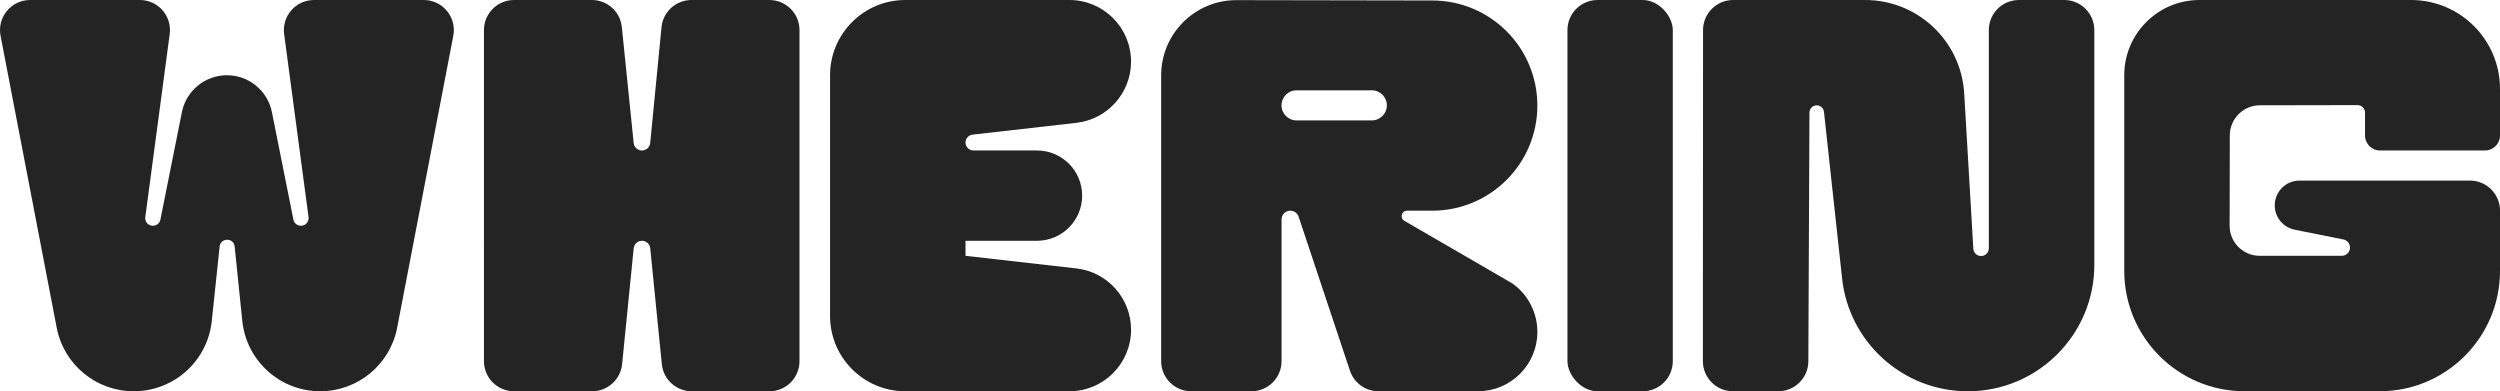 <?xml version="1.0" encoding="UTF-8"?><svg id="Layer_1" xmlns="http://www.w3.org/2000/svg" viewBox="0 0 2000 313.01"><defs><style>.cls-1{fill:#242424;stroke-width:0px;}</style></defs><path class="cls-1" d="m615.52,313.01h-62.1c-12.37,0-22.73-9.37-23.96-21.68l-9.27-92.72c-.34-3.4-3.2-5.99-6.62-5.99h0c-3.42,0-6.28,2.59-6.62,5.99l-9.27,92.72c-1.23,12.31-11.59,21.68-23.96,21.68h-62.48c-13.3,0-24.08-10.78-24.08-24.08V24.08C387.16,10.78,397.94,0,411.23,0h62.28C485.74,0,496.02,9.16,497.43,21.3l9.5,93.11c.35,3.39,3.2,5.98,6.62,5.98h0c3.42,0,6.29-2.6,6.62-6l9.07-92.97C530.6,9.23,540.9,0,553.17,0h62.34C628.82,0,639.6,10.78,639.6,24.08v264.86c0,13.3-10.78,24.08-24.08,24.08Z"/><path class="cls-1" d="m855.53,313.01h-131.29c-33.24,0-60.19-26.95-60.19-60.19V60.19C664.05,26.95,691,0,724.25,0h131.29c27.22,0,49.29,22.07,49.29,49.29h0c0,25.07-18.82,46.15-43.73,48.98l-83.05,9.43c-3.21.37-5.64,3.08-5.64,6.32h0c0,3.51,2.85,6.36,6.36,6.36h50.83c19.95,0,36.12,16.17,36.12,36.12h0c0,19.95-16.17,36.12-36.12,36.12h-57.19s0,12.04,0,12.04l88.7,10.08c24.91,2.83,43.73,23.91,43.73,48.98h0c0,27.22-22.07,49.29-49.29,49.29Z"/><rect class="cls-1" x="1253.96" y="0" width="84.27" height="313.01" rx="24.08" ry="24.08"/><path class="cls-1" d="m246.85,173.78l-19.54-146.52C225.39,12.83,236.61,0,251.18,0h87.82C354.11,0,365.49,13.78,362.64,28.62l-44.91,233.54c-5.68,29.51-31.5,50.84-61.55,50.84h0c-32.14,0-59.07-24.31-62.35-56.28l-6.11-59.49c-.74-7.22-11.25-7.23-12.01-.02l-6.3,59.69c-3.37,31.89-30.26,56.1-62.33,56.1h-.17c-30.05,0-55.88-21.33-61.55-50.84L.44,28.62C-2.41,13.78,8.96,0,24.09,0h87.82C126.46,0,137.69,12.83,135.77,27.26l-19.54,146.52c-.48,3.6,2.32,6.8,5.95,6.8h.25c2.86,0,5.33-2.02,5.89-4.83l17.21-86.05c3.43-17.16,18.5-29.51,36-29.51h0c17.5,0,32.57,12.35,36,29.51l17.21,86.05c.56,2.81,3.03,4.83,5.89,4.83h.25c3.63,0,6.43-3.2,5.95-6.8Z"/><path class="cls-1" d="m1473.58,221.89l-14.4-132.42c-.32-2.96-2.82-5.2-5.79-5.2h0c-3.21,0-5.81,2.59-5.83,5.8l-.88,198.96c-.06,13.26-10.82,23.98-24.08,23.98h-36.21c-13.3,0-24.08-10.79-24.08-24.09l.13-264.86C1362.46,10.77,1373.23,0,1386.53,0h105.59c42.03,0,76.77,32.76,79.24,74.72l7.3,124.27c.2,3.34,3.01,5.92,6.36,5.84h0c3.36-.09,6.04-2.84,6.04-6.2V24.08C1591.05,10.78,1601.83,0,1615.12,0h36.27c13.3,0,24.08,10.78,24.08,24.08v187.74c0,55.89-45.31,101.2-101.2,101.2h0c-51.99,0-95.52-39.39-100.69-91.13Z"/><path class="cls-1" d="m2000,168.54v48.16c0,53.19-43.12,96.31-96.31,96.31h-107.98c-53.19,0-96.31-43.12-96.31-96.31V60.19C1699.4,26.95,1726.35,0,1759.59,0h169.25c39.3,0,71.16,31.86,71.16,71.16v37.19c0,6.65-5.39,12.04-12.04,12.04h-83.9c-6.65,0-12.04-5.39-12.04-12.04v-18.24c0-3.33-2.7-6.03-6.03-6.02l-78.1.15c-13.26.02-24.01,10.76-24.04,24.02l-.14,72.29c-.02,13.31,10.77,24.11,24.08,24.11h65.58c3.65,0,6.62-2.96,6.62-6.62h0c0-3.15-2.23-5.87-5.32-6.49l-38.92-7.78c-9.28-1.86-15.95-10-15.95-19.46h0c0-10.96,8.89-19.85,19.85-19.85h136.29c13.3,0,24.08,10.78,24.08,24.08Z"/><path class="cls-1" d="m1209.62,226.6l-86.15-49.95c-3.84-2.23-2.26-8.1,2.18-8.1h20.16c46.43,0,84.08-37.64,84.08-84.08h0c0-46.37-37.55-83.99-83.92-84.08l-156.75-.28c-33.29-.06-60.3,26.91-60.3,60.19v228.63c0,13.3,10.78,24.08,24.08,24.08h48.16c13.3,0,24.08-10.78,24.08-24.08v-113.39c0-3.86,3.13-7,7-7h0c3.01,0,5.68,1.93,6.64,4.78l41.07,123.22c3.28,9.83,12.48,16.46,22.84,16.46h79.61c26.23,0,47.5-21.27,47.5-47.5h0c0-15.5-7.56-30.03-20.26-38.91Zm-100.13-142.32c0,6.65-5.39,12.04-12.04,12.04h-60.19c-6.65,0-12.04-5.39-12.04-12.04h0c0-6.65,5.39-12.04,12.04-12.04h60.19c6.65,0,12.04,5.39,12.04,12.04h0Z"/></svg>